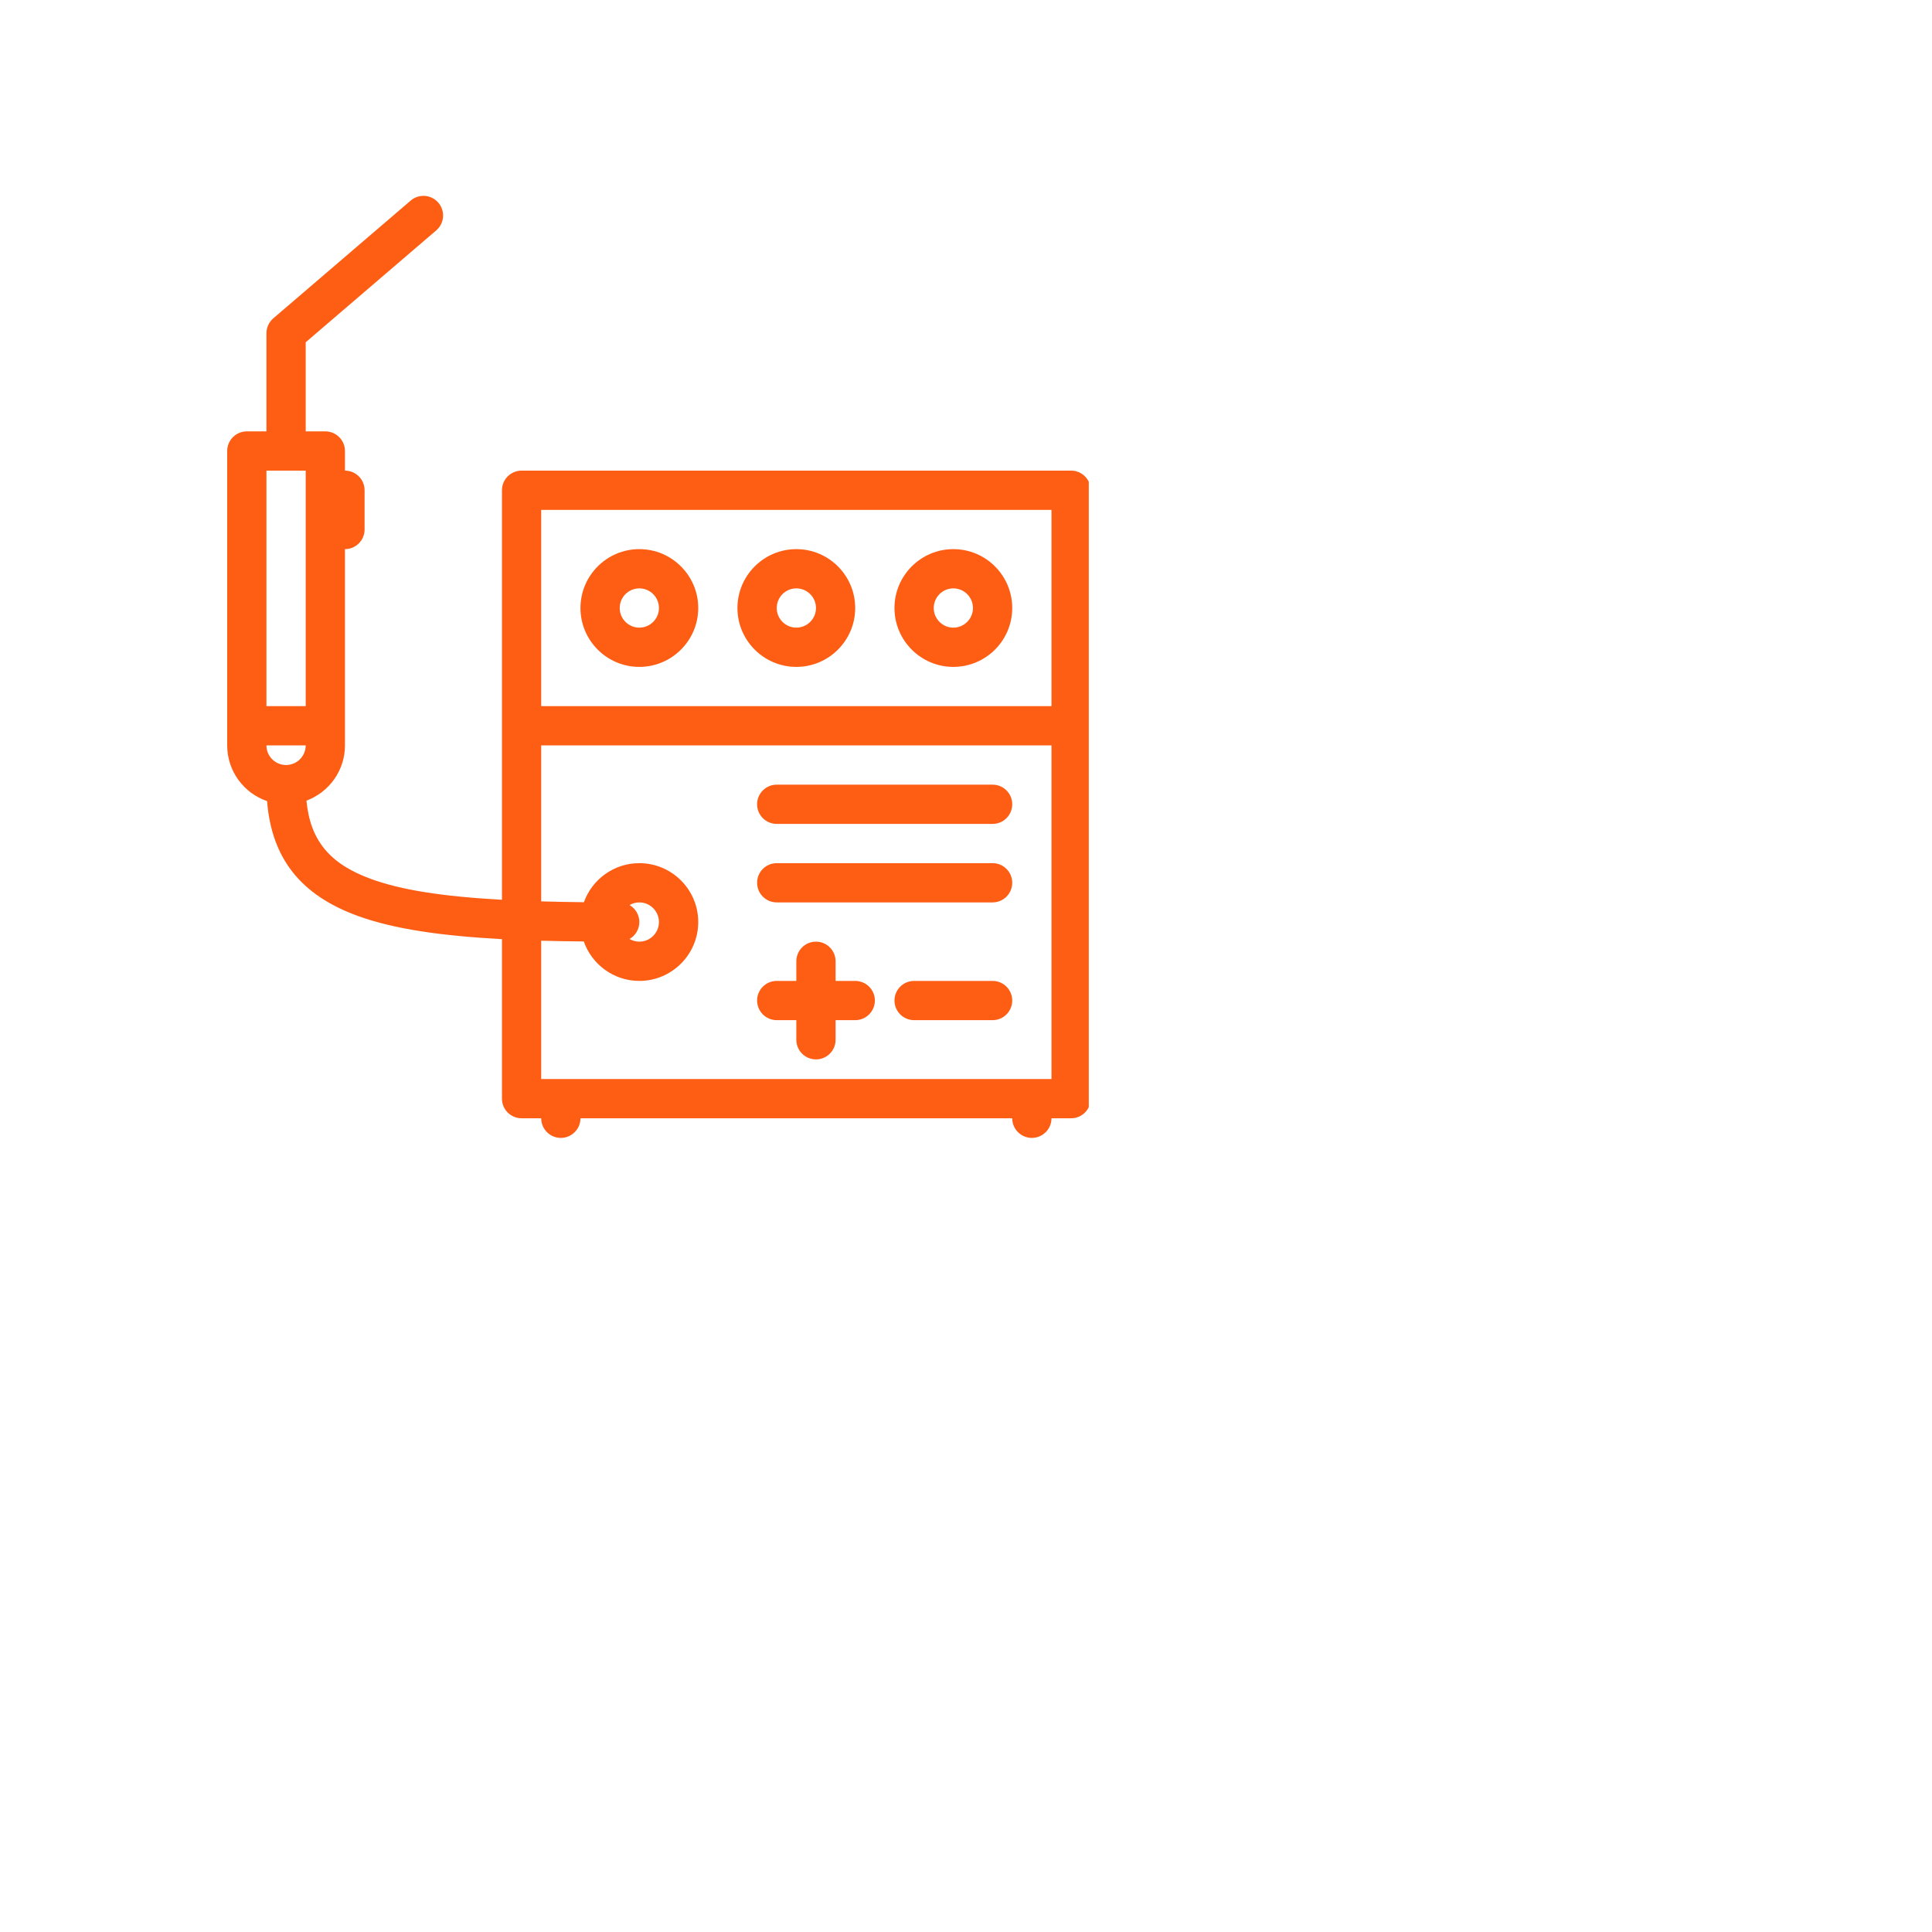 <svg xmlns="http://www.w3.org/2000/svg" xmlns:xlink="http://www.w3.org/1999/xlink" width="500" zoomAndPan="magnify" viewBox="0 0 375 375" height="500" preserveAspectRatio="xMidYMid meet" version="1.0"><defs><clipPath id="578066649e"><path d="M 44.082 38 L 211.332 38 L 211.332 221 L 44.082 221 Z M 44.082 38 " clip-rule="nonzero"></path></clipPath></defs><g clip-path="url(#578066649e)"><path fill="#fe5d14" d="M 207.902 91.348 L 101.238 91.348 C 99.137 91.348 97.43 93.055 97.43 95.16 L 97.43 174.645 C 85.684 173.996 77.801 172.711 72.066 170.625 C 64.035 167.707 60.23 163.188 59.48 155.402 C 63.84 153.789 66.957 149.594 66.957 144.684 L 66.957 106.586 C 69.059 106.586 70.766 104.879 70.766 102.777 L 70.766 95.16 C 70.766 93.055 69.059 91.348 66.957 91.348 L 66.957 87.539 C 66.957 85.438 65.246 83.73 63.145 83.73 L 59.336 83.73 L 59.336 66.434 L 84.672 44.719 C 86.27 43.352 86.453 40.945 85.086 39.348 C 83.715 37.75 81.309 37.566 79.711 38.934 L 53.047 61.789 C 52.203 62.516 51.715 63.57 51.715 64.684 L 51.715 83.73 L 47.906 83.73 C 45.805 83.73 44.098 85.438 44.098 87.539 L 44.098 144.684 C 44.098 149.695 47.344 153.961 51.84 155.496 C 52.723 166.629 58.383 173.754 69.461 177.785 C 76.582 180.375 85.961 181.672 97.43 182.285 L 97.43 213.25 C 97.43 215.355 99.137 217.055 101.238 217.055 L 105.047 217.055 C 105.047 219.16 106.754 220.867 108.855 220.867 C 110.961 220.867 112.668 219.16 112.668 217.055 L 196.473 217.055 C 196.473 219.16 198.18 220.867 200.277 220.867 C 202.387 220.867 204.094 219.16 204.094 217.055 L 207.902 217.055 C 210.004 217.055 211.707 215.355 211.707 213.25 L 211.707 95.16 C 211.707 93.055 210.004 91.348 207.902 91.348 Z M 51.715 144.684 L 59.336 144.684 C 59.336 146.781 57.629 148.488 55.527 148.488 C 53.426 148.488 51.715 146.781 51.715 144.684 Z M 59.336 91.348 L 59.336 137.062 L 51.715 137.062 L 51.715 91.348 Z M 204.094 98.969 L 204.094 137.062 L 105.047 137.062 L 105.047 98.969 Z M 105.047 209.441 L 105.047 182.59 C 107.707 182.668 110.465 182.711 113.312 182.738 C 114.875 187.191 119.117 190.395 124.094 190.395 C 130.395 190.395 135.527 185.266 135.527 178.969 C 135.527 172.66 130.395 167.539 124.094 167.539 C 119.145 167.539 114.918 170.703 113.336 175.121 C 110.406 175.09 107.648 175.035 105.047 174.957 L 105.047 144.684 L 204.094 144.684 L 204.094 209.441 Z M 122.191 175.668 C 122.754 175.348 123.402 175.156 124.094 175.156 C 126.195 175.156 127.902 176.863 127.902 178.969 C 127.902 181.066 126.195 182.773 124.094 182.773 C 123.402 182.773 122.754 182.582 122.191 182.258 C 123.328 181.602 124.094 180.375 124.094 178.965 C 124.094 177.555 123.328 176.328 122.191 175.668 Z M 122.191 175.668 " fill-opacity="1" fill-rule="nonzero"></path></g><path fill="#fe5d14" d="M 192.668 167.539 L 150.762 167.539 C 148.656 167.539 146.953 169.242 146.953 171.344 C 146.953 173.449 148.656 175.156 150.762 175.156 L 192.668 175.156 C 194.766 175.156 196.473 173.449 196.473 171.344 C 196.473 169.242 194.766 167.539 192.668 167.539 Z M 192.668 167.539 " fill-opacity="1" fill-rule="nonzero"></path><path fill="#fe5d14" d="M 192.668 152.301 L 150.762 152.301 C 148.656 152.301 146.953 154.008 146.953 156.109 C 146.953 158.215 148.656 159.918 150.762 159.918 L 192.668 159.918 C 194.766 159.918 196.473 158.215 196.473 156.109 C 196.473 154.008 194.766 152.301 192.668 152.301 Z M 192.668 152.301 " fill-opacity="1" fill-rule="nonzero"></path><path fill="#fe5d14" d="M 124.094 129.445 C 130.395 129.445 135.527 124.316 135.527 118.016 C 135.527 111.711 130.395 106.586 124.094 106.586 C 117.793 106.586 112.668 111.711 112.668 118.016 C 112.668 124.316 117.793 129.445 124.094 129.445 Z M 124.094 114.203 C 126.195 114.203 127.902 115.914 127.902 118.016 C 127.902 120.113 126.195 121.824 124.094 121.824 C 121.996 121.824 120.285 120.113 120.285 118.016 C 120.285 115.914 121.996 114.203 124.094 114.203 Z M 124.094 114.203 " fill-opacity="1" fill-rule="nonzero"></path><path fill="#fe5d14" d="M 154.566 129.445 C 160.871 129.445 165.992 124.316 165.992 118.016 C 165.992 111.711 160.871 106.586 154.566 106.586 C 148.27 106.586 143.137 111.711 143.137 118.016 C 143.137 124.316 148.27 129.445 154.566 129.445 Z M 154.566 114.203 C 156.668 114.203 158.383 115.914 158.383 118.016 C 158.383 120.113 156.668 121.824 154.566 121.824 C 152.469 121.824 150.762 120.113 150.762 118.016 C 150.762 115.914 152.469 114.203 154.566 114.203 Z M 154.566 114.203 " fill-opacity="1" fill-rule="nonzero"></path><path fill="#fe5d14" d="M 185.043 129.445 C 191.352 129.445 196.473 124.316 196.473 118.016 C 196.473 111.711 191.352 106.586 185.043 106.586 C 178.746 106.586 173.617 111.711 173.617 118.016 C 173.617 124.316 178.746 129.445 185.043 129.445 Z M 185.043 114.203 C 187.145 114.203 188.852 115.914 188.852 118.016 C 188.852 120.113 187.145 121.824 185.043 121.824 C 182.945 121.824 181.238 120.113 181.238 118.016 C 181.238 115.914 182.945 114.203 185.043 114.203 Z M 185.043 114.203 " fill-opacity="1" fill-rule="nonzero"></path><path fill="#fe5d14" d="M 165.992 190.395 L 162.188 190.395 L 162.188 186.582 C 162.188 184.48 160.48 182.773 158.383 182.773 C 156.273 182.773 154.566 184.48 154.566 186.582 L 154.566 190.395 L 150.762 190.395 C 148.656 190.395 146.953 192.098 146.953 194.199 C 146.953 196.305 148.656 198.012 150.762 198.012 L 154.566 198.012 L 154.566 201.824 C 154.566 203.926 156.273 205.629 158.383 205.629 C 160.48 205.629 162.188 203.926 162.188 201.824 L 162.188 198.012 L 165.992 198.012 C 168.102 198.012 169.812 196.305 169.812 194.199 C 169.812 192.098 168.102 190.395 165.992 190.395 Z M 165.992 190.395 " fill-opacity="1" fill-rule="nonzero"></path><path fill="#fe5d14" d="M 192.668 190.395 L 177.422 190.395 C 175.324 190.395 173.617 192.098 173.617 194.199 C 173.617 196.305 175.324 198.012 177.422 198.012 L 192.668 198.012 C 194.766 198.012 196.473 196.305 196.473 194.199 C 196.473 192.098 194.766 190.395 192.668 190.395 Z M 192.668 190.395 " fill-opacity="1" fill-rule="nonzero"></path></svg>